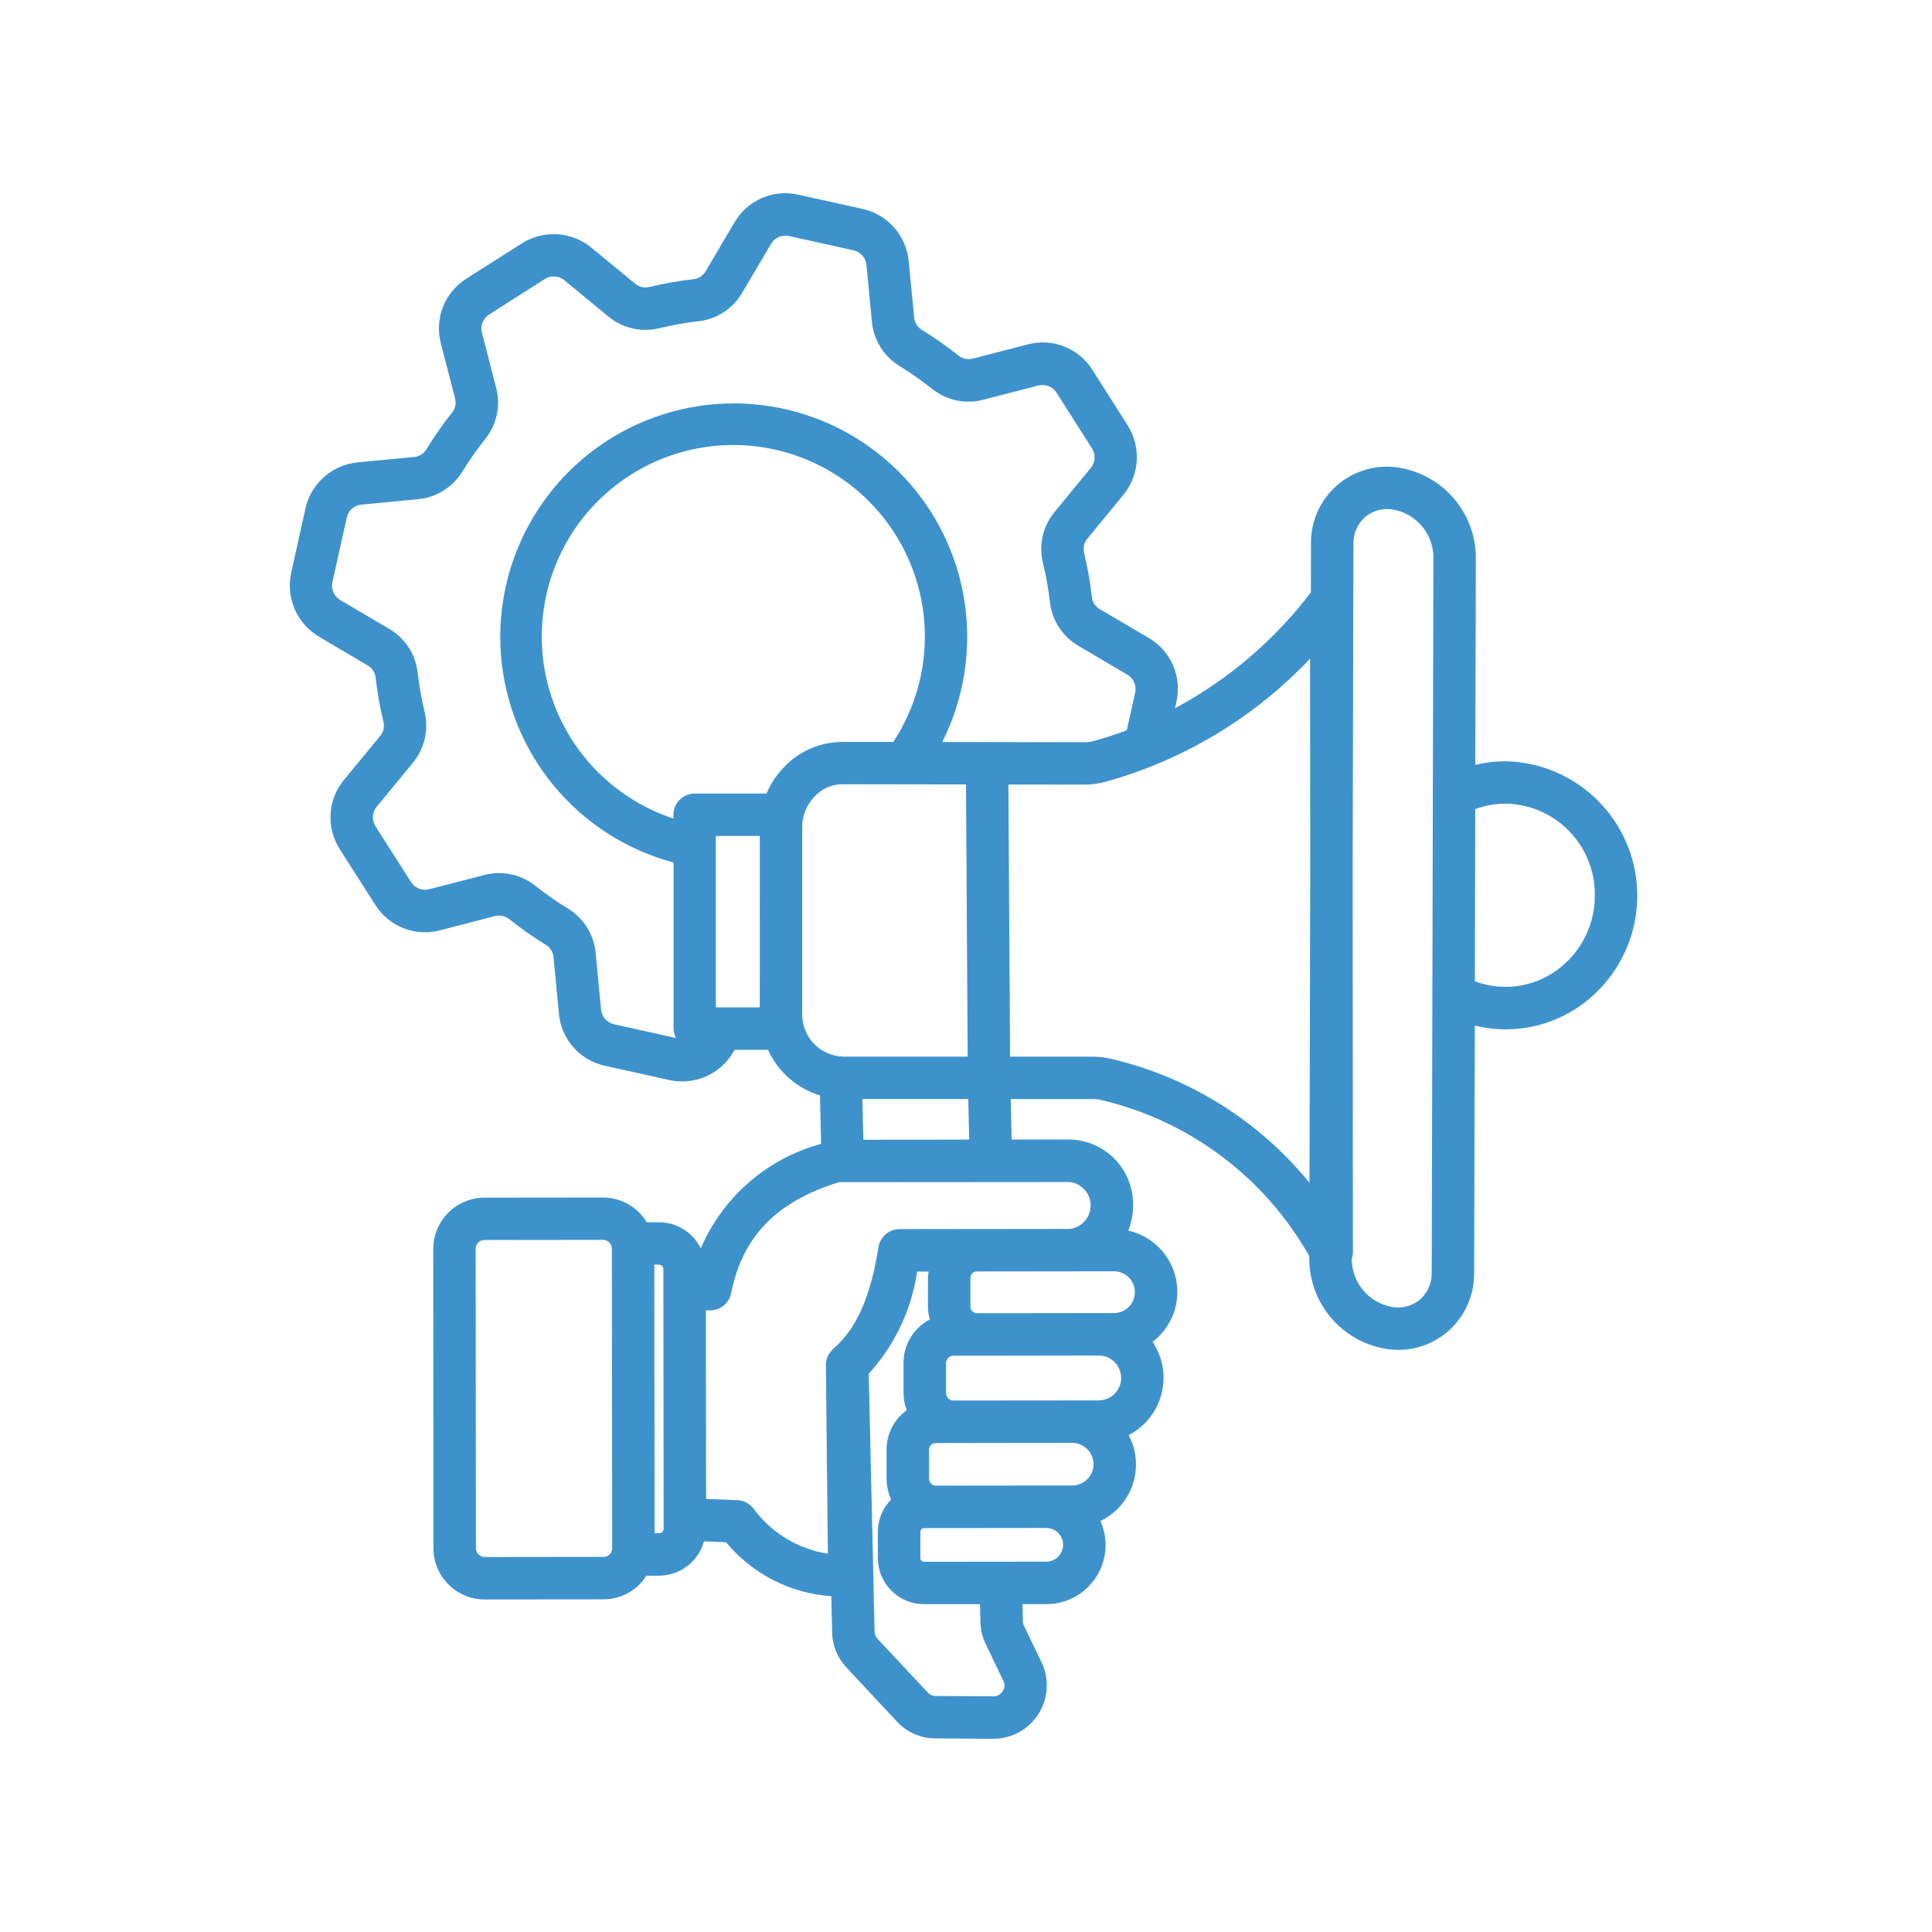 <svg width="60" height="60" viewBox="0 0 60 60" fill="none" xmlns="http://www.w3.org/2000/svg">
<path d="M46.752 23.642C46.437 23.642 46.123 23.68 45.817 23.754L45.834 17.285C45.823 16.601 45.566 15.943 45.109 15.433C44.652 14.923 44.026 14.595 43.347 14.509C43.014 14.47 42.676 14.502 42.356 14.604C42.036 14.706 41.742 14.875 41.492 15.099C41.243 15.324 41.045 15.6 40.91 15.907C40.776 16.215 40.709 16.548 40.714 16.883L40.711 18.397C39.578 19.885 38.139 21.113 36.49 21.995L36.532 21.802C36.622 21.421 36.586 21.021 36.43 20.662C36.274 20.303 36.007 20.004 35.667 19.808L34.165 18.923C34.092 18.883 34.031 18.826 33.986 18.756C33.941 18.687 33.913 18.608 33.907 18.525C33.856 18.074 33.777 17.626 33.67 17.184C33.648 17.104 33.647 17.019 33.665 16.939C33.683 16.858 33.721 16.782 33.776 16.72L34.884 15.374C35.132 15.073 35.279 14.701 35.303 14.311C35.327 13.922 35.227 13.534 35.017 13.205L33.931 11.495C33.725 11.162 33.417 10.905 33.053 10.761C32.688 10.618 32.288 10.595 31.91 10.698L30.221 11.134C30.142 11.157 30.057 11.16 29.976 11.142C29.895 11.125 29.819 11.088 29.756 11.034C29.4 10.751 29.028 10.49 28.641 10.252C28.569 10.211 28.508 10.152 28.465 10.082C28.421 10.012 28.395 9.932 28.39 9.85L28.221 8.116C28.185 7.727 28.026 7.359 27.768 7.066C27.509 6.774 27.164 6.571 26.782 6.487L24.8 6.048C24.419 5.959 24.019 5.995 23.66 6.151C23.301 6.307 23.001 6.574 22.806 6.913L21.92 8.415C21.88 8.487 21.823 8.549 21.754 8.594C21.685 8.639 21.605 8.666 21.523 8.672C21.071 8.724 20.622 8.803 20.18 8.91C20.1 8.932 20.016 8.934 19.936 8.915C19.855 8.897 19.78 8.859 19.718 8.804L18.372 7.696C18.072 7.447 17.7 7.3 17.311 7.275C16.921 7.251 16.534 7.35 16.204 7.56L14.49 8.65C14.158 8.857 13.901 9.165 13.757 9.529C13.614 9.894 13.592 10.294 13.694 10.672L14.129 12.36C14.152 12.44 14.155 12.524 14.138 12.605C14.121 12.687 14.084 12.762 14.03 12.826C13.747 13.181 13.487 13.554 13.249 13.942C13.209 14.013 13.15 14.074 13.08 14.118C13.01 14.162 12.931 14.187 12.848 14.193L11.113 14.359C10.724 14.395 10.357 14.554 10.064 14.813C9.771 15.071 9.569 15.416 9.485 15.798L9.045 17.78C8.959 18.162 8.997 18.56 9.153 18.919C9.308 19.277 9.574 19.577 9.91 19.775L11.41 20.662C11.483 20.702 11.544 20.759 11.589 20.828C11.634 20.898 11.662 20.977 11.668 21.06C11.719 21.512 11.798 21.96 11.905 22.402C11.927 22.482 11.929 22.566 11.911 22.647C11.893 22.728 11.854 22.803 11.799 22.865L10.691 24.21C10.439 24.509 10.29 24.882 10.266 25.273C10.242 25.663 10.344 26.051 10.558 26.379L11.648 28.091C11.855 28.424 12.164 28.681 12.528 28.825C12.892 28.969 13.293 28.992 13.672 28.89L15.36 28.453C15.439 28.43 15.523 28.427 15.604 28.444C15.685 28.461 15.76 28.498 15.823 28.551C16.179 28.835 16.551 29.097 16.939 29.335C17.012 29.375 17.073 29.434 17.116 29.504C17.16 29.574 17.186 29.654 17.191 29.737L17.357 31.472C17.39 31.862 17.548 32.232 17.808 32.525C18.067 32.818 18.414 33.02 18.798 33.101L20.779 33.54C21.16 33.626 21.559 33.588 21.917 33.433C22.275 33.277 22.575 33.012 22.772 32.675L22.815 32.604H23.852C24.005 32.941 24.228 33.242 24.506 33.486C24.784 33.73 25.111 33.911 25.465 34.019L25.5 35.525C24.672 35.748 23.907 36.157 23.259 36.719C22.612 37.281 22.101 37.982 21.763 38.77C21.694 38.629 21.603 38.499 21.493 38.386C21.358 38.25 21.198 38.143 21.022 38.07C20.846 37.996 20.657 37.959 20.466 37.959H20.087C19.946 37.725 19.747 37.532 19.51 37.397C19.273 37.262 19.005 37.191 18.732 37.19L15.043 37.194C14.622 37.195 14.218 37.364 13.921 37.662C13.623 37.96 13.456 38.364 13.456 38.785L13.461 48.087C13.462 48.507 13.63 48.91 13.927 49.207C14.225 49.504 14.628 49.672 15.048 49.673H15.051L18.74 49.669C18.948 49.669 19.155 49.628 19.348 49.548C19.541 49.468 19.716 49.351 19.863 49.203C19.942 49.121 20.013 49.031 20.074 48.934H20.467C20.784 48.933 21.093 48.828 21.345 48.636C21.597 48.443 21.779 48.173 21.864 47.868L22.549 47.895C22.951 48.382 23.448 48.782 24.01 49.07C24.572 49.358 25.187 49.529 25.817 49.571L25.842 50.673C25.845 51.089 26.005 51.489 26.292 51.79L27.852 53.461C28.005 53.627 28.191 53.76 28.397 53.851C28.604 53.942 28.827 53.988 29.053 53.988L30.835 54H30.849C31.129 54 31.405 53.929 31.651 53.793C31.897 53.657 32.104 53.461 32.254 53.224C32.403 52.986 32.49 52.714 32.505 52.434C32.521 52.154 32.466 51.874 32.344 51.621L31.8 50.489C31.776 50.438 31.765 50.382 31.767 50.326L31.755 49.817H32.496C32.802 49.818 33.103 49.742 33.373 49.596C33.642 49.451 33.87 49.24 34.037 48.984C34.204 48.727 34.304 48.434 34.329 48.129C34.353 47.824 34.301 47.517 34.177 47.238C34.37 47.144 34.546 47.019 34.7 46.868C34.998 46.574 35.193 46.191 35.257 45.777C35.32 45.362 35.249 44.938 35.052 44.568C35.303 44.439 35.523 44.258 35.699 44.037C35.875 43.816 36.002 43.561 36.072 43.288C36.142 43.014 36.154 42.729 36.106 42.451C36.058 42.173 35.952 41.908 35.795 41.674C36.09 41.449 36.315 41.144 36.444 40.795C36.572 40.446 36.598 40.068 36.518 39.705C36.439 39.342 36.258 39.009 35.996 38.746C35.734 38.482 35.402 38.299 35.039 38.217C35.139 37.968 35.189 37.703 35.189 37.434C35.199 36.904 34.998 36.39 34.63 36.007C34.263 35.624 33.758 35.402 33.227 35.389H31.418L31.389 34.132H33.931C34.027 34.131 34.123 34.142 34.215 34.166C35.566 34.485 36.836 35.08 37.945 35.914C39.055 36.748 39.979 37.803 40.661 39.011V39.13C40.672 39.814 40.929 40.472 41.386 40.982C41.843 41.492 42.468 41.821 43.148 41.906C43.236 41.916 43.326 41.921 43.416 41.921C43.999 41.925 44.564 41.71 44.998 41.32C45.248 41.093 45.448 40.816 45.583 40.507C45.718 40.198 45.785 39.863 45.781 39.526L45.802 31.85C46.114 31.927 46.434 31.966 46.756 31.967C47.296 31.968 47.831 31.86 48.328 31.649C48.826 31.439 49.276 31.131 49.652 30.743C50.223 30.16 50.611 29.424 50.769 28.623C50.926 27.823 50.845 26.994 50.537 26.239C50.228 25.484 49.706 24.835 49.033 24.374C48.361 23.912 47.568 23.658 46.752 23.642ZM19.08 31.812C18.969 31.79 18.869 31.732 18.794 31.648C18.72 31.563 18.674 31.456 18.666 31.344L18.5 29.608C18.475 29.322 18.383 29.045 18.231 28.802C18.079 28.558 17.871 28.354 17.625 28.207C17.283 27.999 16.955 27.77 16.642 27.521C16.419 27.34 16.157 27.214 15.876 27.154C15.595 27.094 15.305 27.102 15.027 27.177L13.339 27.613C13.231 27.643 13.115 27.637 13.011 27.596C12.906 27.554 12.817 27.48 12.759 27.384L11.667 25.669C11.604 25.575 11.574 25.463 11.581 25.351C11.588 25.238 11.631 25.131 11.705 25.046L12.813 23.701C12.997 23.481 13.127 23.22 13.191 22.94C13.255 22.661 13.252 22.37 13.182 22.091C13.089 21.702 13.019 21.307 12.974 20.909C12.945 20.624 12.848 20.349 12.692 20.108C12.537 19.868 12.325 19.668 12.077 19.525L10.575 18.64C10.476 18.585 10.399 18.499 10.354 18.395C10.309 18.291 10.299 18.176 10.326 18.066L10.767 16.084C10.789 15.973 10.846 15.873 10.93 15.798C11.015 15.724 11.121 15.679 11.234 15.671L12.969 15.504C13.255 15.48 13.531 15.388 13.774 15.236C14.017 15.084 14.221 14.877 14.368 14.631C14.579 14.289 14.81 13.959 15.061 13.645C15.242 13.422 15.368 13.16 15.428 12.879C15.487 12.599 15.48 12.308 15.405 12.031L14.97 10.342C14.939 10.234 14.945 10.118 14.986 10.014C15.028 9.909 15.102 9.82 15.198 9.762L16.91 8.672C17.004 8.609 17.116 8.579 17.229 8.586C17.341 8.593 17.449 8.636 17.534 8.71L18.879 9.818C19.099 10.003 19.359 10.134 19.639 10.198C19.919 10.263 20.21 10.26 20.489 10.19C20.878 10.095 21.273 10.025 21.671 9.979C21.956 9.95 22.231 9.854 22.472 9.698C22.712 9.542 22.913 9.331 23.055 9.082L23.941 7.581C23.996 7.483 24.082 7.405 24.186 7.36C24.289 7.315 24.405 7.306 24.514 7.332L26.497 7.772C26.607 7.794 26.707 7.852 26.782 7.936C26.856 8.021 26.901 8.127 26.91 8.24L27.076 9.975C27.1 10.261 27.192 10.537 27.344 10.781C27.495 11.025 27.703 11.229 27.95 11.376C28.291 11.587 28.619 11.817 28.933 12.066C29.156 12.248 29.419 12.374 29.699 12.434C29.98 12.493 30.271 12.486 30.548 12.411L32.237 11.975C32.345 11.945 32.461 11.951 32.566 11.992C32.67 12.033 32.759 12.108 32.817 12.204L33.908 13.917C33.971 14.011 34.001 14.123 33.994 14.235C33.987 14.348 33.943 14.454 33.87 14.54L32.762 15.886C32.577 16.106 32.447 16.366 32.383 16.646C32.319 16.926 32.322 17.217 32.392 17.495C32.487 17.884 32.557 18.279 32.603 18.677C32.632 18.963 32.729 19.237 32.885 19.478C33.041 19.718 33.252 19.919 33.5 20.062L35.002 20.947C35.101 21.002 35.178 21.088 35.223 21.191C35.268 21.295 35.278 21.41 35.251 21.52L34.993 22.681C34.669 22.801 34.339 22.909 34.002 23.005C33.895 23.036 33.785 23.051 33.674 23.05L29.262 23.044C29.936 21.707 30.18 20.193 29.959 18.712C29.739 17.23 29.065 15.853 28.03 14.77C26.995 13.687 25.65 12.951 24.18 12.663C22.71 12.376 21.187 12.55 19.82 13.163C18.453 13.776 17.31 14.797 16.547 16.086C15.784 17.375 15.439 18.869 15.559 20.362C15.68 21.855 16.259 23.274 17.219 24.425C18.179 25.575 19.471 26.4 20.918 26.786V31.943C20.92 32.046 20.946 32.146 20.995 32.237L19.08 31.812ZM24.345 23.828C24.116 24.065 23.933 24.342 23.805 24.645H21.572C21.486 24.645 21.4 24.663 21.32 24.696C21.24 24.729 21.168 24.778 21.107 24.839C21.045 24.9 20.997 24.973 20.964 25.053C20.931 25.133 20.914 25.218 20.914 25.305V25.421C19.733 25.032 18.703 24.282 17.969 23.278C17.236 22.274 16.835 21.065 16.825 19.821C16.814 18.577 17.193 17.361 17.909 16.345C18.625 15.328 19.642 14.561 20.816 14.151C21.991 13.742 23.264 13.711 24.457 14.063C25.65 14.415 26.702 15.132 27.467 16.113C28.231 17.094 28.669 18.29 28.718 19.533C28.767 20.776 28.426 22.003 27.742 23.042H26.181H26.176C25.833 23.04 25.493 23.108 25.178 23.244C24.863 23.379 24.579 23.578 24.345 23.828ZM23.595 31.284H22.231V25.962H23.596L23.595 31.284ZM24.914 31.488V25.692C24.911 25.516 24.943 25.342 25.009 25.179C25.074 25.016 25.171 24.867 25.294 24.742C25.405 24.618 25.541 24.519 25.693 24.453C25.845 24.386 26.01 24.353 26.176 24.355H26.179L30 24.361L30.052 32.814H26.176C25.834 32.803 25.509 32.657 25.273 32.409C25.037 32.161 24.908 31.83 24.914 31.488ZM18.741 48.351L15.051 48.355C14.98 48.354 14.912 48.325 14.861 48.275C14.811 48.224 14.782 48.156 14.781 48.085L14.771 38.782C14.771 38.71 14.8 38.641 14.851 38.59C14.902 38.539 14.97 38.51 15.042 38.509L18.73 38.505C18.802 38.506 18.871 38.535 18.921 38.586C18.972 38.636 19.001 38.705 19.003 38.777L19.007 42.965L19.012 48.083C19.012 48.154 18.983 48.223 18.933 48.274C18.882 48.324 18.813 48.353 18.742 48.353L18.741 48.351ZM20.47 47.616H20.329L20.324 43.088L20.32 39.274H20.462C20.498 39.275 20.533 39.289 20.559 39.315C20.585 39.341 20.6 39.376 20.601 39.413L20.61 47.475C20.61 47.512 20.595 47.548 20.569 47.574C20.542 47.601 20.507 47.616 20.47 47.616ZM30.449 50.356C30.451 50.6 30.507 50.84 30.613 51.059L31.156 52.192C31.184 52.244 31.197 52.302 31.194 52.361C31.19 52.419 31.171 52.475 31.137 52.523C31.107 52.573 31.064 52.614 31.012 52.642C30.961 52.67 30.903 52.683 30.845 52.681L29.062 52.67C29.016 52.672 28.969 52.663 28.926 52.645C28.883 52.627 28.845 52.599 28.814 52.564L27.252 50.894C27.221 50.861 27.197 50.822 27.181 50.779C27.165 50.737 27.159 50.692 27.161 50.647L26.979 42.662C27.786 41.779 28.31 40.674 28.482 39.49H28.838C28.827 39.555 28.821 39.621 28.818 39.687V40.59C28.82 40.721 28.84 40.852 28.876 40.978C28.628 41.107 28.42 41.302 28.276 41.542C28.132 41.781 28.057 42.056 28.06 42.336V43.27C28.062 43.45 28.095 43.629 28.158 43.798C28.095 43.843 28.035 43.892 27.979 43.946C27.837 44.087 27.724 44.255 27.648 44.441C27.571 44.626 27.532 44.824 27.533 45.025V45.934C27.535 46.152 27.583 46.368 27.676 46.567C27.411 46.835 27.262 47.197 27.262 47.574V48.389C27.264 48.769 27.415 49.133 27.684 49.401C27.953 49.669 28.318 49.82 28.698 49.82H30.433L30.449 50.356ZM34.121 42.097C34.306 42.097 34.483 42.17 34.614 42.301C34.745 42.432 34.818 42.609 34.818 42.794C34.818 42.979 34.745 43.156 34.614 43.287C34.483 43.417 34.306 43.491 34.121 43.491L29.61 43.495C29.549 43.495 29.492 43.471 29.449 43.428C29.406 43.386 29.381 43.328 29.381 43.268V42.332C29.381 42.271 29.405 42.213 29.448 42.17C29.491 42.127 29.549 42.103 29.609 42.102H31.02L34.121 42.097ZM33.301 46.133L29.059 46.138C29.005 46.137 28.953 46.116 28.915 46.077C28.876 46.039 28.854 45.986 28.854 45.932V45.021C28.854 44.994 28.86 44.967 28.87 44.942C28.881 44.917 28.896 44.894 28.916 44.875C28.934 44.856 28.957 44.841 28.982 44.831C29.006 44.82 29.033 44.815 29.059 44.815L33.299 44.81C33.474 44.811 33.642 44.882 33.766 45.005C33.89 45.129 33.96 45.296 33.962 45.471C33.962 45.646 33.892 45.814 33.768 45.938C33.644 46.062 33.476 46.132 33.301 46.133ZM32.864 48.344C32.815 48.393 32.758 48.432 32.694 48.458C32.631 48.485 32.563 48.499 32.494 48.499L28.701 48.503C28.67 48.502 28.641 48.49 28.619 48.469C28.597 48.447 28.584 48.419 28.583 48.388V47.574C28.584 47.543 28.596 47.514 28.618 47.492C28.639 47.47 28.669 47.457 28.7 47.457L32.494 47.453C32.597 47.453 32.699 47.483 32.785 47.541C32.87 47.598 32.937 47.68 32.977 47.775C33.017 47.87 33.027 47.975 33.007 48.077C32.986 48.178 32.937 48.271 32.864 48.344ZM35.245 40.13C35.244 40.302 35.175 40.467 35.054 40.588C34.933 40.709 34.768 40.778 34.597 40.779H34.118L31.014 40.783H30.336C30.283 40.782 30.233 40.761 30.196 40.724C30.159 40.688 30.138 40.638 30.137 40.585V39.684C30.138 39.631 30.159 39.581 30.196 39.544C30.233 39.507 30.283 39.486 30.336 39.486L34.597 39.481C34.769 39.481 34.934 39.55 35.055 39.672C35.177 39.793 35.245 39.958 35.245 40.13ZM33.227 36.709C33.405 36.73 33.568 36.817 33.687 36.951C33.806 37.085 33.871 37.258 33.871 37.437C33.871 37.616 33.806 37.789 33.687 37.923C33.568 38.057 33.405 38.143 33.227 38.165L30.647 38.168H30.331L27.931 38.171C27.775 38.172 27.624 38.228 27.506 38.33C27.387 38.431 27.308 38.572 27.284 38.726C27.035 40.285 26.601 41.261 25.876 41.892C25.866 41.9 25.86 41.91 25.851 41.919L25.83 41.942C25.713 42.064 25.649 42.227 25.649 42.395L25.71 48.252C24.782 48.108 23.949 47.601 23.395 46.843C23.336 46.767 23.261 46.706 23.176 46.662C23.09 46.618 22.997 46.593 22.901 46.589L21.928 46.55L21.922 40.694H22.06C22.213 40.694 22.36 40.641 22.478 40.544C22.596 40.447 22.676 40.313 22.706 40.163C23.054 38.404 24.115 37.308 26.061 36.714H26.169L33.227 36.709ZM26.812 35.397L26.783 34.131H30.07L30.1 35.391L26.812 35.397ZM34.533 32.89C34.337 32.84 34.136 32.815 33.934 32.816H31.369L31.317 24.364L33.668 24.367C33.9 24.369 34.131 24.337 34.354 24.273C36.772 23.598 38.96 22.279 40.685 20.456L40.69 27.07L40.667 36.731C39.101 34.81 36.945 33.46 34.533 32.89ZM44.118 40.342C44.006 40.441 43.873 40.514 43.73 40.559C43.587 40.603 43.435 40.616 43.287 40.597C42.931 40.547 42.604 40.373 42.365 40.105C42.125 39.837 41.989 39.493 41.98 39.133V39.092C42.004 39.023 42.016 38.95 42.016 38.877L42.008 27.069L42.032 16.887C42.029 16.734 42.058 16.583 42.117 16.443C42.177 16.302 42.266 16.177 42.378 16.073C42.572 15.9 42.823 15.806 43.083 15.809C43.125 15.809 43.167 15.809 43.21 15.816C43.566 15.866 43.892 16.04 44.131 16.308C44.371 16.576 44.507 16.92 44.516 17.279L44.463 39.526C44.467 39.679 44.438 39.83 44.378 39.971C44.319 40.111 44.23 40.238 44.118 40.342ZM48.708 29.82C48.455 30.082 48.151 30.29 47.815 30.432C47.479 30.575 47.117 30.648 46.753 30.647C46.428 30.648 46.106 30.589 45.803 30.474L45.816 25.127C46.116 25.016 46.433 24.958 46.754 24.957C47.498 24.968 48.209 25.273 48.729 25.807C49.249 26.34 49.537 27.058 49.529 27.803C49.533 28.557 49.239 29.282 48.711 29.821L48.708 29.82Z" fill="#3E92CC"/>
</svg>
